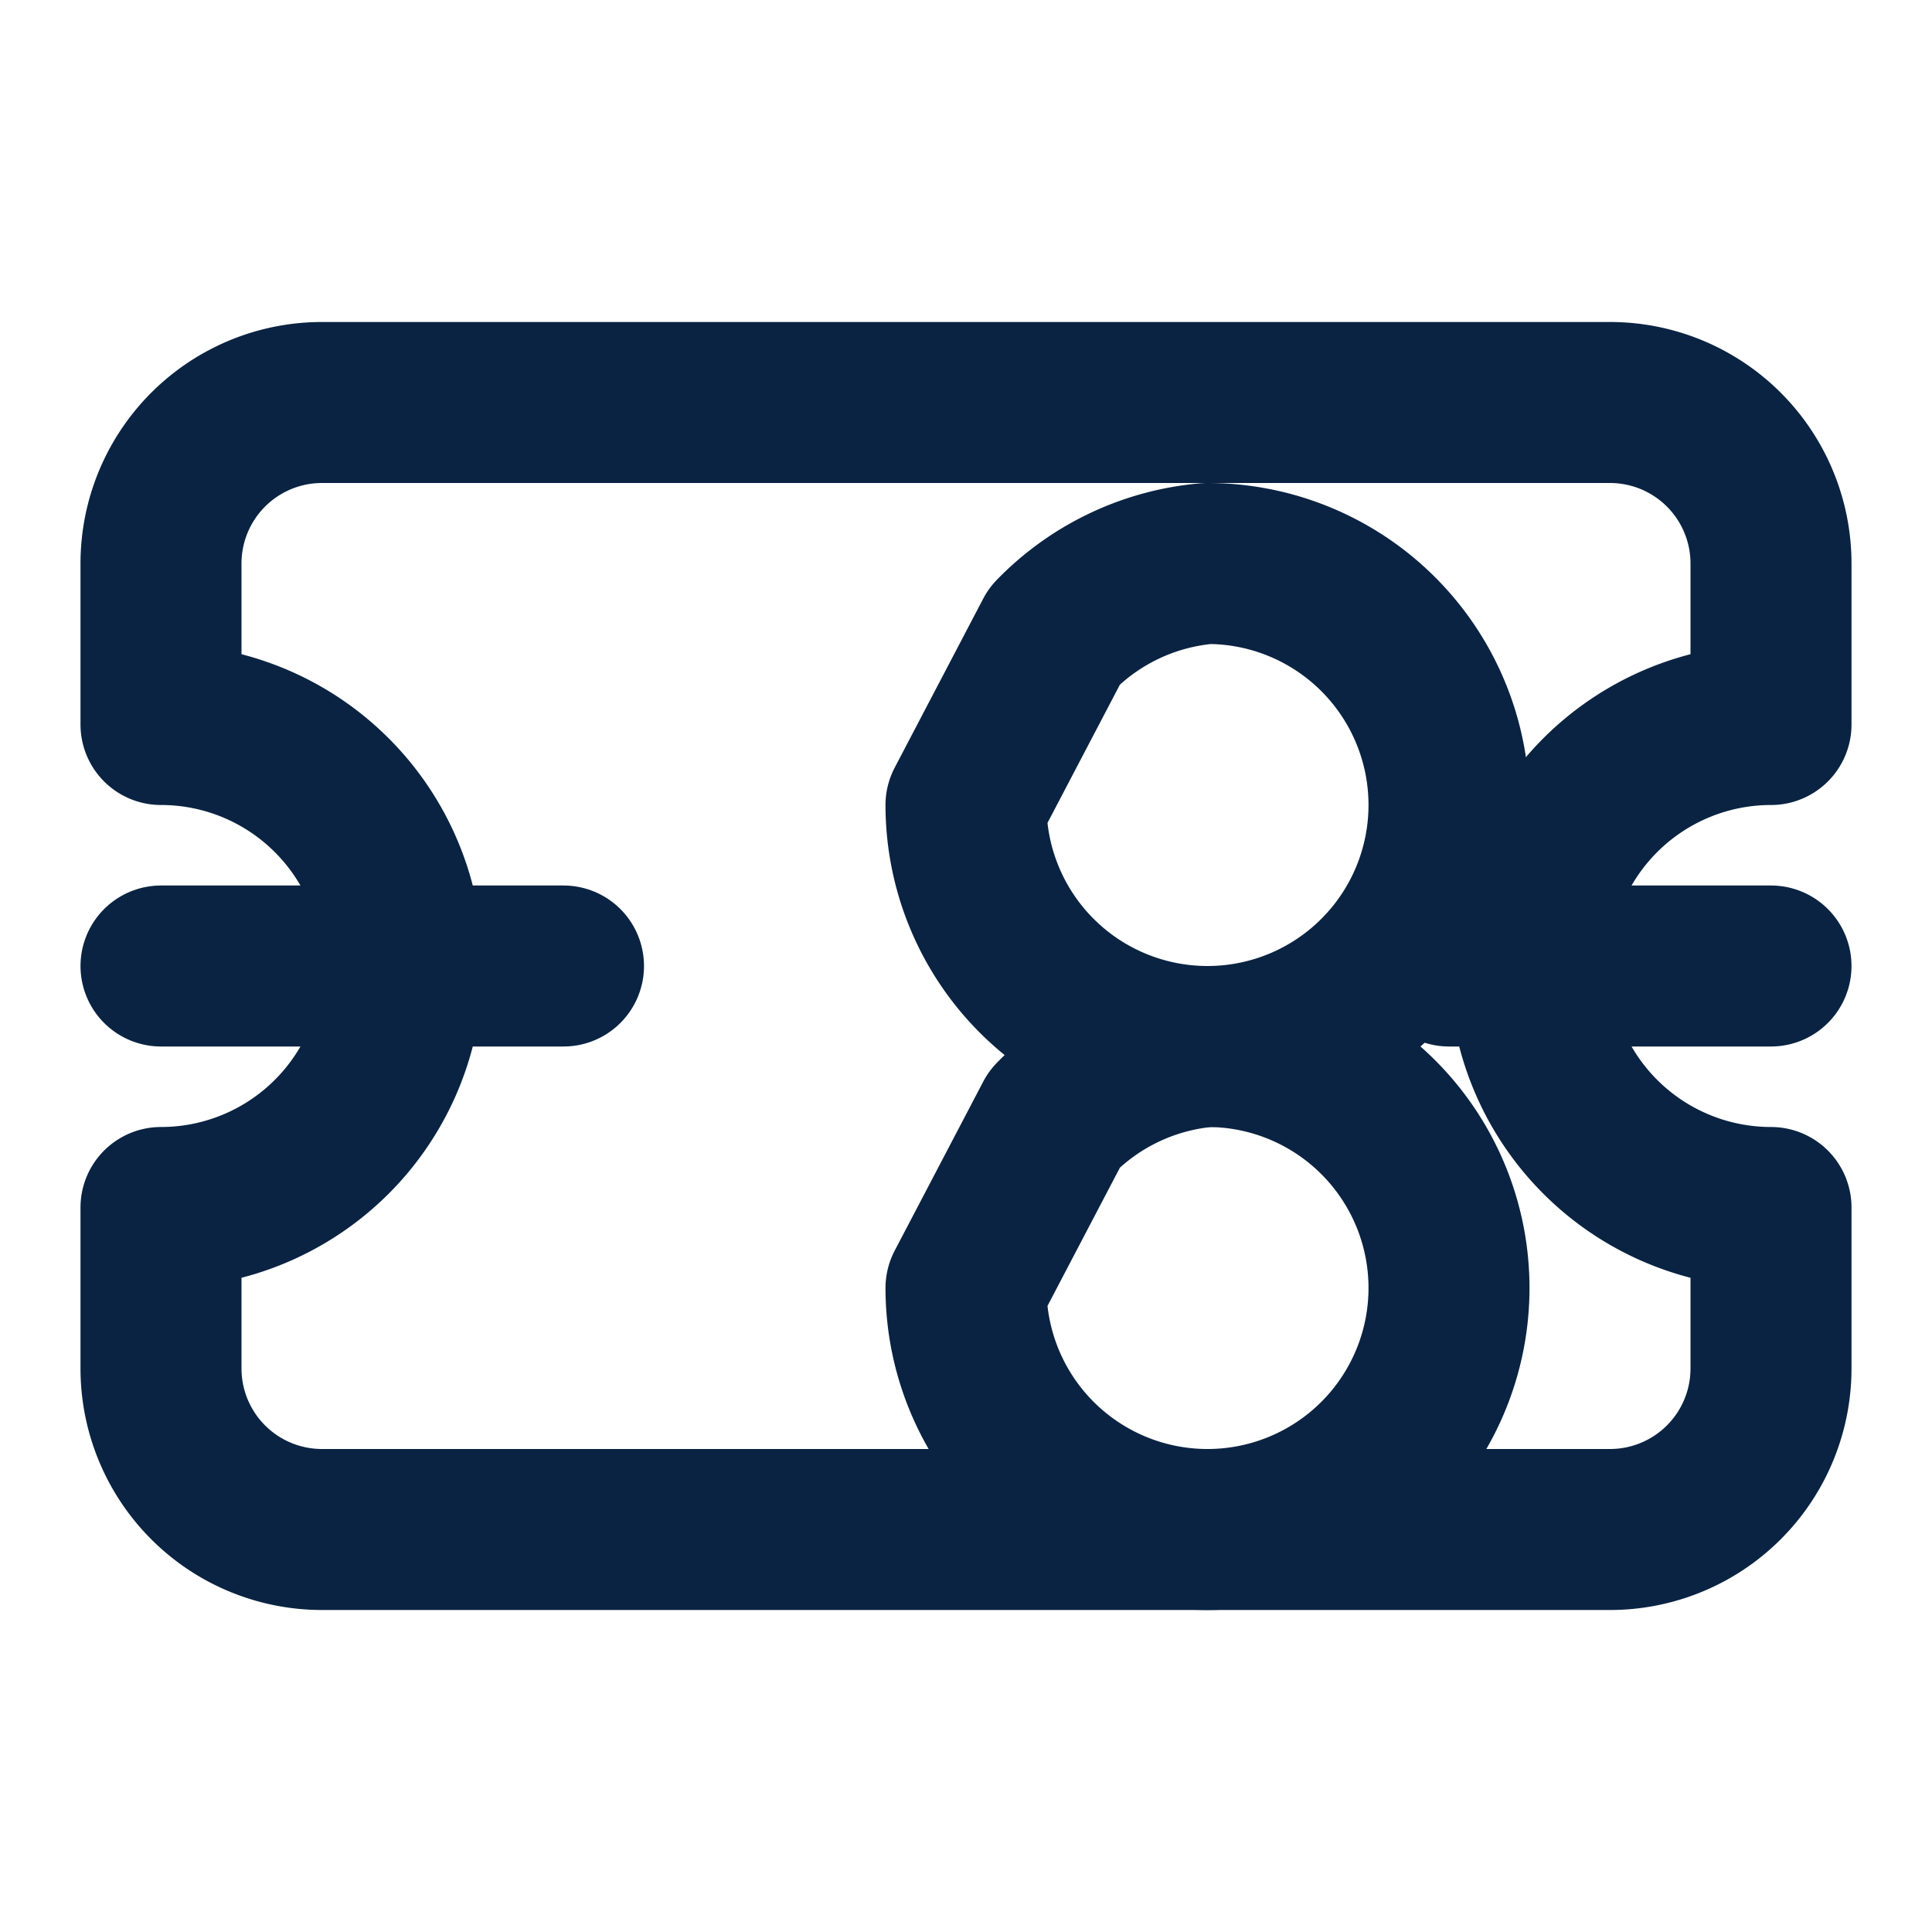 <svg xmlns="http://www.w3.org/2000/svg" width="32" height="32" viewBox="0 0 24 24" fill="none" stroke="#0A2342" stroke-width="2" stroke-linecap="round" stroke-linejoin="round">
  <path d="M2 9a3 3 0 0 1 0 6v2a2 2 0 0 0 2 2h16a2 2 0 0 0 2-2v-2a3 3 0 0 1 0-6V7a2 2 0 0 0-2-2H4a2 2 0 0 0-2 2Z"/>
  <path d="M13.1 7.9A3 3 0 0 1 15 7h0a3 3 0 0 1 3 3v0a3 3 0 0 1-3 3h0a3 3 0 0 1-3-3v0Z"/>
  <path d="M13.1 13.9A3 3 0 0 1 15 13h0a3 3 0 0 1 3 3v0a3 3 0 0 1-3 3h0a3 3 0 0 1-3-3v0Z"/>
  <path d="M2 12h5"/>
  <path d="M22 12h-4"/>
</svg>
